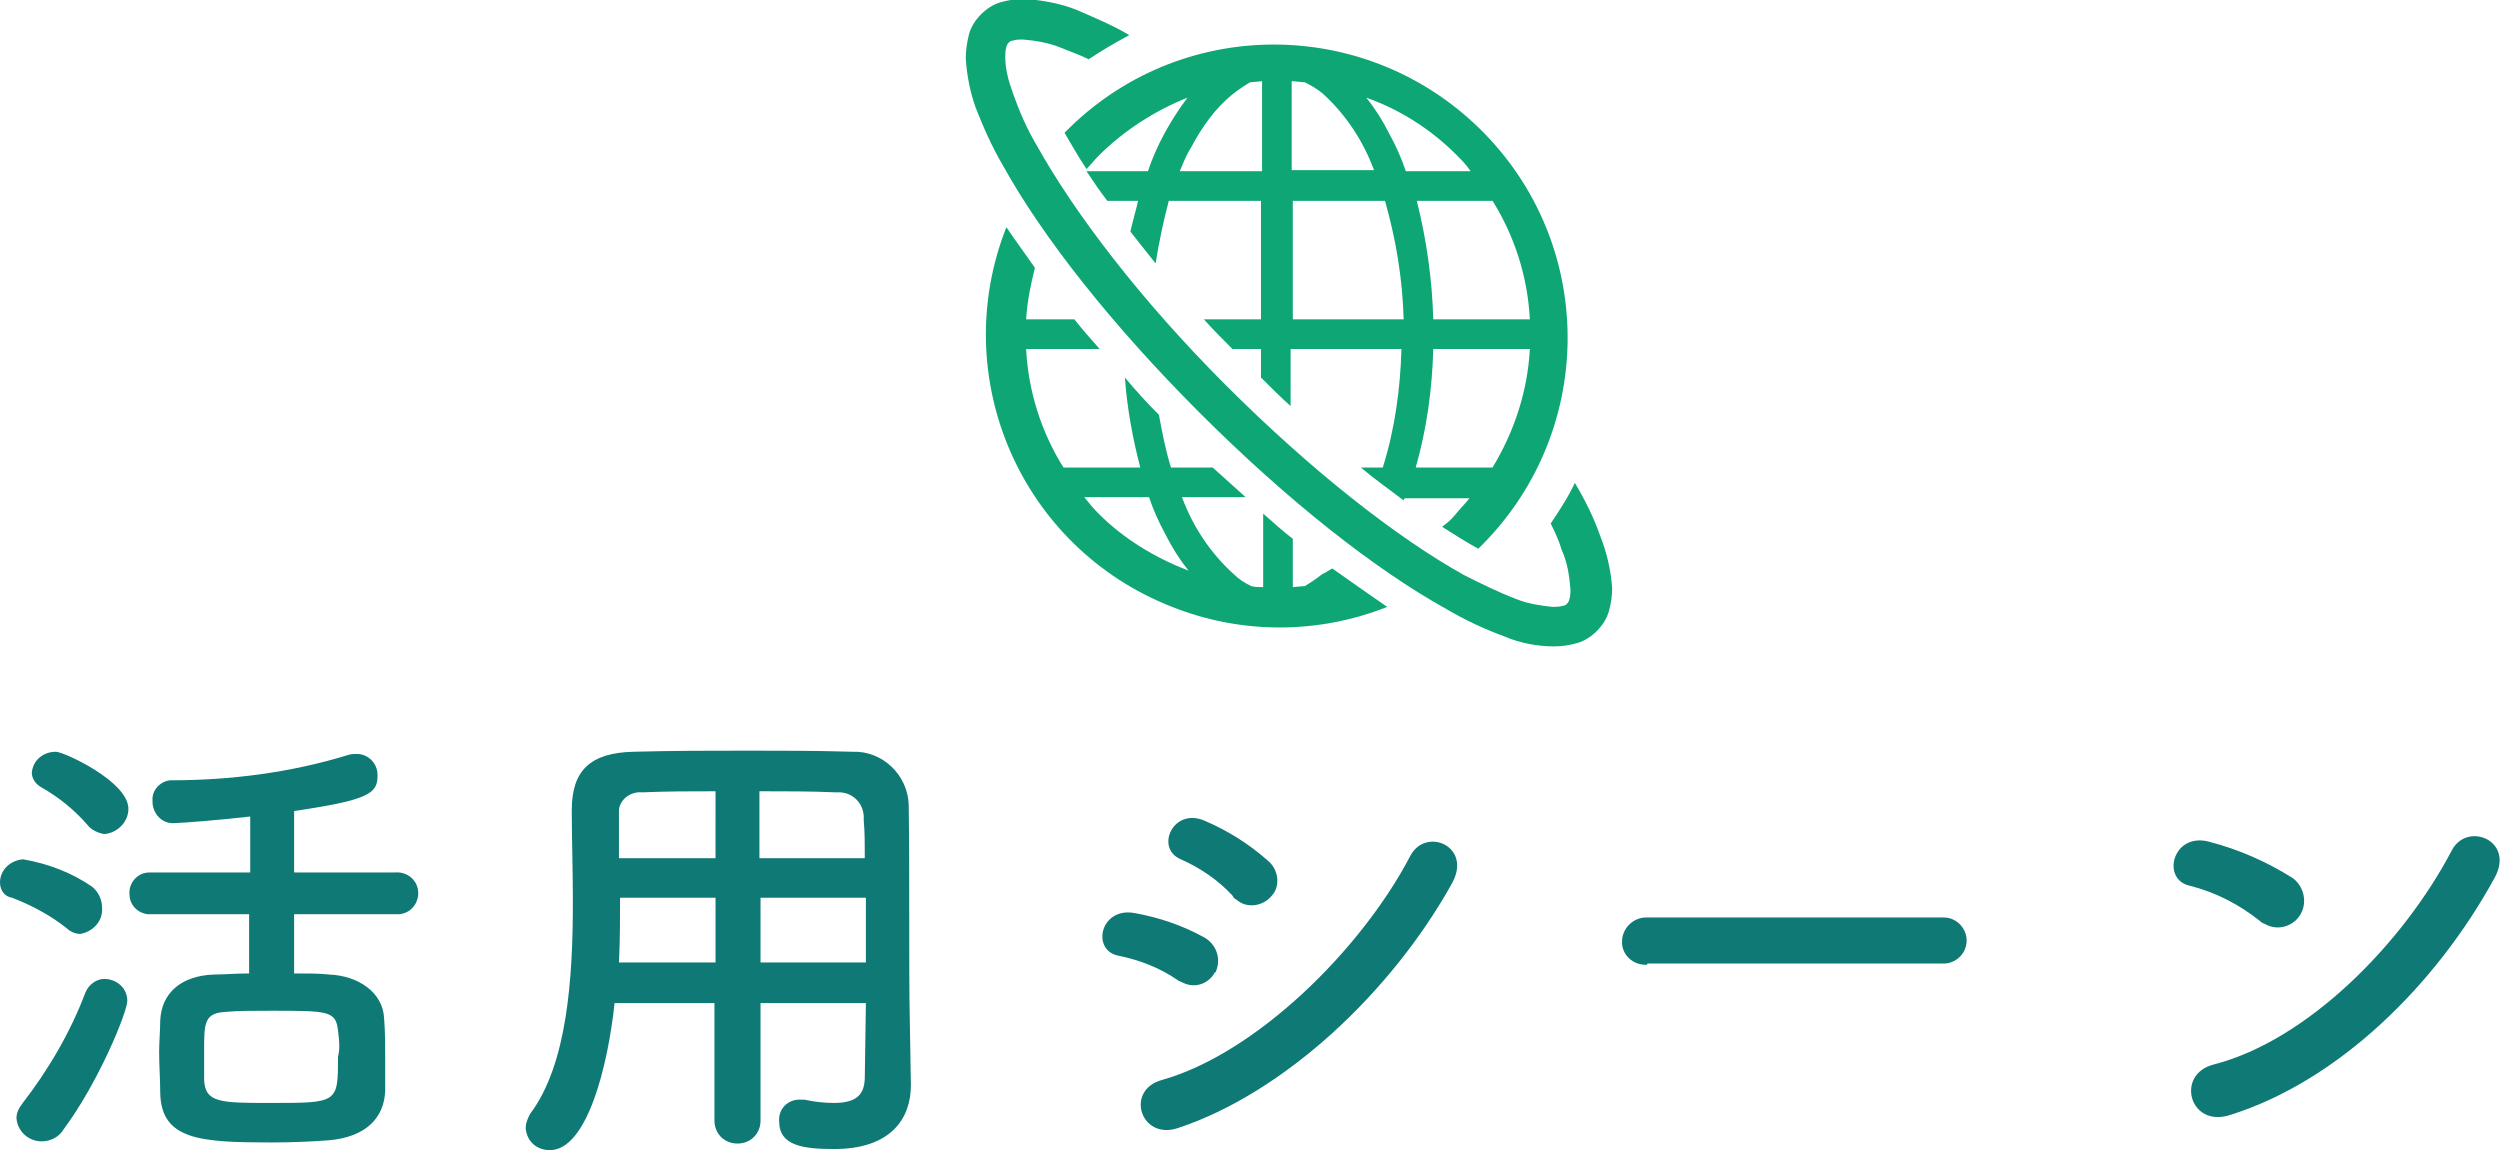 <?xml version="1.0" encoding="utf-8"?>
<!-- Generator: Adobe Illustrator 24.2.3, SVG Export Plug-In . SVG Version: 6.00 Build 0)  -->
<svg version="1.1" id="レイヤー_1" xmlns="http://www.w3.org/2000/svg" xmlns:xlink="http://www.w3.org/1999/xlink" x="0px"
	 y="0px" viewBox="0 0 227.8 104.8" style="enable-background:new 0 0 227.8 104.8;" xml:space="preserve">
<style type="text/css">
	.st0{fill:#0F7975;}
	.st1{fill:#0FA675;}
</style>
<path class="st0" d="M6.1,84.6c-1.5-1.2-3.2-2.1-5-2.8C0.4,81.7,0,81.1,0,80.4c0-1.1,0.9-2,2.1-2.1c2.3,0.4,4.4,1.2,6.3,2.5
	C9,81.3,9.3,82,9.3,82.7c0.1,1.2-0.8,2.2-2,2.4C6.9,85.1,6.4,84.9,6.1,84.6z M3.8,104c-1.2,0-2.2-0.9-2.3-2.1c0-0.5,0.2-0.9,0.5-1.3
	c2.4-3.1,4.4-6.5,5.8-10.2c0.3-0.7,1-1.2,1.7-1.2c1.1,0,2.1,0.8,2.1,2c0,0,0,0,0,0c0,1-2.6,7.4-5.8,11.7C5.4,103.6,4.6,104,3.8,104z
	 M8,75.2c-1.2-1.4-2.7-2.6-4.3-3.5c-0.5-0.3-0.8-0.8-0.8-1.3c0.1-1.1,1-1.9,2.2-1.9c0.7,0,6.6,2.7,6.6,5.2c0,1.2-1,2.2-2.2,2.3
	C8.9,75.9,8.3,75.6,8,75.2z M26.8,83.3v5.4c1.2,0,2.3,0,3.2,0.1c2.6,0.1,4.9,1.6,5,4c0.1,1.2,0.1,2.5,0.1,3.7c0,1,0,2,0,2.9
	c-0.1,2.5-1.8,4.2-5.1,4.5c-1.3,0.1-3.2,0.2-5.2,0.2c-6.5,0-10.1-0.2-10.2-4.5c0-1.3-0.1-2.5-0.1-3.7c0-1,0.1-2,0.1-2.9
	c0.1-2.5,1.9-4.1,4.9-4.2c0.9,0,2-0.1,3.2-0.1v-5.4h-8.9c-1,0.1-2-0.7-2-1.8c-0.1-1,0.7-2,1.8-2c0.1,0,0.2,0,0.3,0h8.9v-5.1
	c-2.5,0.3-6.3,0.6-6.9,0.6c-1,0.1-1.9-0.7-2-1.8c0-0.1,0-0.2,0-0.2c-0.1-1,0.7-1.8,1.6-1.9c0,0,0.1,0,0.1,0c5.4,0,10.9-0.7,16.1-2.3
	c0.3-0.1,0.5-0.1,0.8-0.1c1.1,0,1.9,0.9,1.9,1.9c0,0,0,0,0,0.1c0,1.6-0.8,2.2-7.6,3.2v5.6H36c1-0.1,2,0.6,2.1,1.7
	c0.1,1-0.6,2-1.7,2.1c-0.2,0-0.3,0-0.5,0L26.8,83.3z M30.8,93.9c-0.2-1.8-0.9-1.8-6.1-1.8c-1.5,0-3.1,0-4.1,0.1c-2,0.1-2,1-2,3.6
	c0,0.9,0,1.8,0,2.6c0.1,2.1,1.5,2.1,6.1,2.1c6.1,0,6.1,0,6.1-4.2C31,95.5,30.9,94.7,30.8,93.9L30.8,93.9z"/>
<path class="st0" d="M78.9,91.4h-9.6v10.7c0,1.2-0.9,2.1-2.1,2.1c-1.2,0-2.1-0.9-2.1-2.1V91.4h-9.1c-0.6,5.7-2.5,13.4-5.9,13.4
	c-1.2,0-2.1-0.8-2.2-2c0-0.5,0.2-0.9,0.4-1.3c3.4-4.5,3.9-12.4,3.9-19.3c0-3.1-0.1-5.9-0.1-8.3v-0.1c0-3.6,1.7-5.2,5.6-5.3
	c3.7-0.1,7.1-0.1,10.5-0.1c3,0,6.1,0,9.5,0.1c2.7-0.1,5,2.1,5.1,4.8c0.1,6.3,0,14.9,0.1,19.6l0.1,5.9v0.1c0,3-1.8,5.8-7,5.8
	c-2.8,0-5-0.3-5-2.5c-0.1-1,0.6-1.9,1.7-2c0.1,0,0.1,0,0.2,0c0.1,0,0.3,0,0.4,0c0.9,0.2,1.8,0.3,2.7,0.3c2.2,0,2.8-0.9,2.8-2.4
	L78.9,91.4z M65.2,81.8h-8.7c0,1.9,0,3.9-0.1,5.9h8.8L65.2,81.8z M65.2,72.1c-2.2,0-4.4,0-6.7,0.1c-1-0.1-2,0.6-2.1,1.6
	c0,0.2,0,0.3,0,0.5v3.9h8.8V72.1z M78.8,78.2c0-1.3,0-2.4-0.1-3.5c0.1-1.3-0.8-2.4-2.1-2.5c-0.1,0-0.3,0-0.4,0
	c-2.3-0.1-4.6-0.1-7-0.1v6.1L78.8,78.2z M78.9,81.8h-9.6v5.9h9.6L78.9,81.8z"/>
<path class="st0" d="M107.3,89.3c-1.6-1.1-3.4-1.8-5.3-2.2c-2.6-0.4-1.8-4.5,1.4-3.9c2.2,0.4,4.3,1.1,6.3,2.2
	c1.1,0.6,1.6,1.9,1.1,3.1c0,0,0,0.1-0.1,0.1c-0.6,1.1-1.9,1.5-3,0.9C107.5,89.4,107.4,89.4,107.3,89.3z M107.3,102.8
	c-3.4,1.1-4.8-3.5-1.4-4.4C114.4,96,124,86.6,128.5,78c1.4-2.7,5.7-0.9,3.8,2.5C126.8,90.4,117,99.6,107.3,102.8z M112.3,81.6
	c-1.3-1.4-2.9-2.5-4.7-3.3c-2.4-1-0.7-4.8,2.2-3.5c2.1,0.9,4,2.1,5.7,3.6c1,0.8,1.2,2.3,0.4,3.2c-0.8,1-2.3,1.2-3.2,0.4
	C112.5,81.9,112.4,81.8,112.3,81.6z"/>
<path class="st0" d="M150.1,87.9c-1.1,0.1-2.2-0.7-2.3-1.9c0-0.1,0-0.1,0-0.2c0-1.2,1-2.2,2.2-2.2c0,0,0,0,0.1,0h27
	c1.2,0,2.1,1,2.1,2.1c0,1.2-1,2.1-2.1,2.1H150.1z"/>
<path class="st0" d="M205.9,83.9c-1.9-1.5-4-2.6-6.4-3.2c-2.6-0.6-1.5-4.9,1.8-4c2.7,0.7,5.2,1.8,7.6,3.3c1.1,0.8,1.4,2.4,0.6,3.5
	c0,0,0,0,0,0c-0.7,1-2.1,1.3-3.1,0.7C206.1,84.1,206,84,205.9,83.9z M203.2,101.6c-3.7,1.2-5-3.7-1.5-4.6
	c8.6-2.2,17.3-11.1,21.7-19.5c1.4-2.7,5.8-0.9,3.9,2.5C222,89.7,213.1,98.5,203.2,101.6z"/>
<path class="st1" d="M120.5,52.3c-0.5,0.4-1.1,0.8-1.6,1.1l-1.1,0.1v-4.4c-0.9-0.7-1.8-1.5-2.7-2.3v6.7c-0.4,0-0.8,0-1.1-0.1
	c-0.6-0.3-1.1-0.6-1.6-1.1c-2.1-1.9-3.7-4.3-4.7-7h5.8c-1-0.9-2-1.8-3-2.7h-3.8c-0.5-1.6-0.8-3.2-1.1-4.8c-1.1-1.1-2.1-2.2-3.1-3.4
	c0.2,2.8,0.7,5.5,1.4,8.2h-7c-2-3.2-3.2-6.9-3.4-10.8h6.7c-0.8-0.9-1.6-1.8-2.3-2.7h-4.4c0.1-1.6,0.4-3.1,0.8-4.7
	c-0.9-1.3-1.8-2.5-2.6-3.7c-5.4,13.7,1.3,29.2,15.1,34.6c6.3,2.5,13.3,2.5,19.6,0c-1.6-1.1-3.3-2.3-5-3.5
	C121,52,120.8,52.2,120.5,52.3z M100.1,46.8c-0.5-0.5-0.9-1-1.3-1.5h5.9c0.4,1.2,0.9,2.3,1.5,3.4c0.6,1.2,1.3,2.3,2.1,3.3
	C105.2,50.8,102.4,49.1,100.1,46.8z"/>
<path class="st1" d="M97,12.1c0.6,1,1.2,2.1,2,3.3c0.4-0.4,0.7-0.8,1.1-1.2c2.3-2.3,5.1-4.1,8.1-5.3c-1.5,2-2.8,4.3-3.6,6.7h-5.6
	c0.6,0.9,1.2,1.8,1.9,2.7h2.8c-0.2,0.9-0.5,1.9-0.7,2.8c0.7,0.9,1.5,1.9,2.3,2.9c0.3-1.9,0.7-3.8,1.2-5.7h8.4v10.8h-5.2
	c0.8,0.9,1.7,1.8,2.6,2.7h2.6v2.6c0.9,0.9,1.8,1.8,2.7,2.6v-5.2h10.1c-0.1,3.6-0.6,7.3-1.7,10.8h-2c1.3,1.1,2.6,2,3.9,3
	c0-0.1,0.1-0.2,0.1-0.2h5.9c-0.4,0.5-0.9,1-1.3,1.5s-0.8,0.8-1.2,1.1c1.1,0.7,2.2,1.4,3.3,2c10.6-10.3,10.9-27.2,0.6-37.8
	s-27.2-10.9-37.8-0.6C97.4,11.7,97.2,11.9,97,12.1z M136,42.6h-7c1-3.5,1.5-7.1,1.6-10.8h8.8C139.2,35.6,138,39.3,136,42.6z
	 M136,18.3c2,3.2,3.2,6.9,3.4,10.8h-8.8c-0.1-3.6-0.6-7.2-1.5-10.8H136z M132.7,14.1c0.5,0.5,0.9,0.9,1.3,1.5h-5.9
	c-0.4-1.2-0.9-2.3-1.5-3.4c-0.6-1.2-1.3-2.3-2.1-3.3C127.6,10,130.4,11.8,132.7,14.1L132.7,14.1z M117.8,7.4l1.1,0.1
	c0.6,0.3,1.1,0.6,1.6,1c2.1,1.9,3.7,4.3,4.7,7h-7.5V7.4z M117.8,18.3h8.4c1,3.5,1.6,7.1,1.7,10.8h-10.1L117.8,18.3z M112.3,8.6
	c0.5-0.4,1.1-0.8,1.6-1.1l1.1-0.1v8.2h-7.5c0.3-0.7,0.6-1.5,1-2.1C109.5,11.6,110.7,9.9,112.3,8.6z"/>
<path class="st1" d="M145.8,48.8c-0.6-1.7-1.4-3.3-2.3-4.8c-0.6,1.3-1.4,2.5-2.2,3.7c0.4,0.8,0.8,1.7,1,2.4c0.5,1.1,0.7,2.3,0.8,3.6
	c0,0.3,0,0.6-0.1,0.9c0,0.1-0.1,0.3-0.2,0.4c-0.1,0.1-0.2,0.2-0.4,0.2c-0.3,0.1-0.6,0.1-0.9,0.1c-1.1-0.1-2.3-0.3-3.3-0.7
	c-1.6-0.6-3.2-1.4-4.8-2.2c-6.1-3.4-13.9-9.5-21.7-17.3S97.9,19.4,94.5,13.3c-0.9-1.5-1.6-3.1-2.2-4.8c-0.4-1.1-0.7-2.2-0.7-3.3
	c0-0.3,0-0.6,0.1-0.9c0-0.1,0.1-0.3,0.2-0.4c0.1-0.1,0.2-0.2,0.4-0.2c0.3-0.1,0.6-0.1,0.9-0.1c1.2,0.1,2.4,0.3,3.6,0.8
	c0.7,0.3,1.6,0.6,2.4,1c1.2-0.8,2.4-1.5,3.7-2.2c-1.5-0.9-3.2-1.6-4.8-2.3c-1.5-0.6-3.2-0.9-4.8-1c-0.7,0-1.4,0.1-2.1,0.3
	c-0.7,0.2-1.3,0.6-1.8,1.1c-0.5,0.5-0.9,1.1-1.1,1.8C88.1,3.9,88,4.6,88,5.3c0.1,1.6,0.4,3.1,0.9,4.5c0.7,1.8,1.5,3.6,2.5,5.3
	c3.6,6.5,9.9,14.5,17.9,22.5s16,14.3,22.5,17.9c1.7,1,3.4,1.8,5.3,2.5c1.4,0.6,3,0.9,4.5,0.9c0.7,0,1.4-0.1,2.1-0.3
	c0.7-0.2,1.3-0.6,1.8-1.1c0.5-0.5,0.9-1.1,1.1-1.8c0.2-0.7,0.3-1.4,0.3-2.1C146.8,52,146.4,50.3,145.8,48.8z"/>
</svg>
